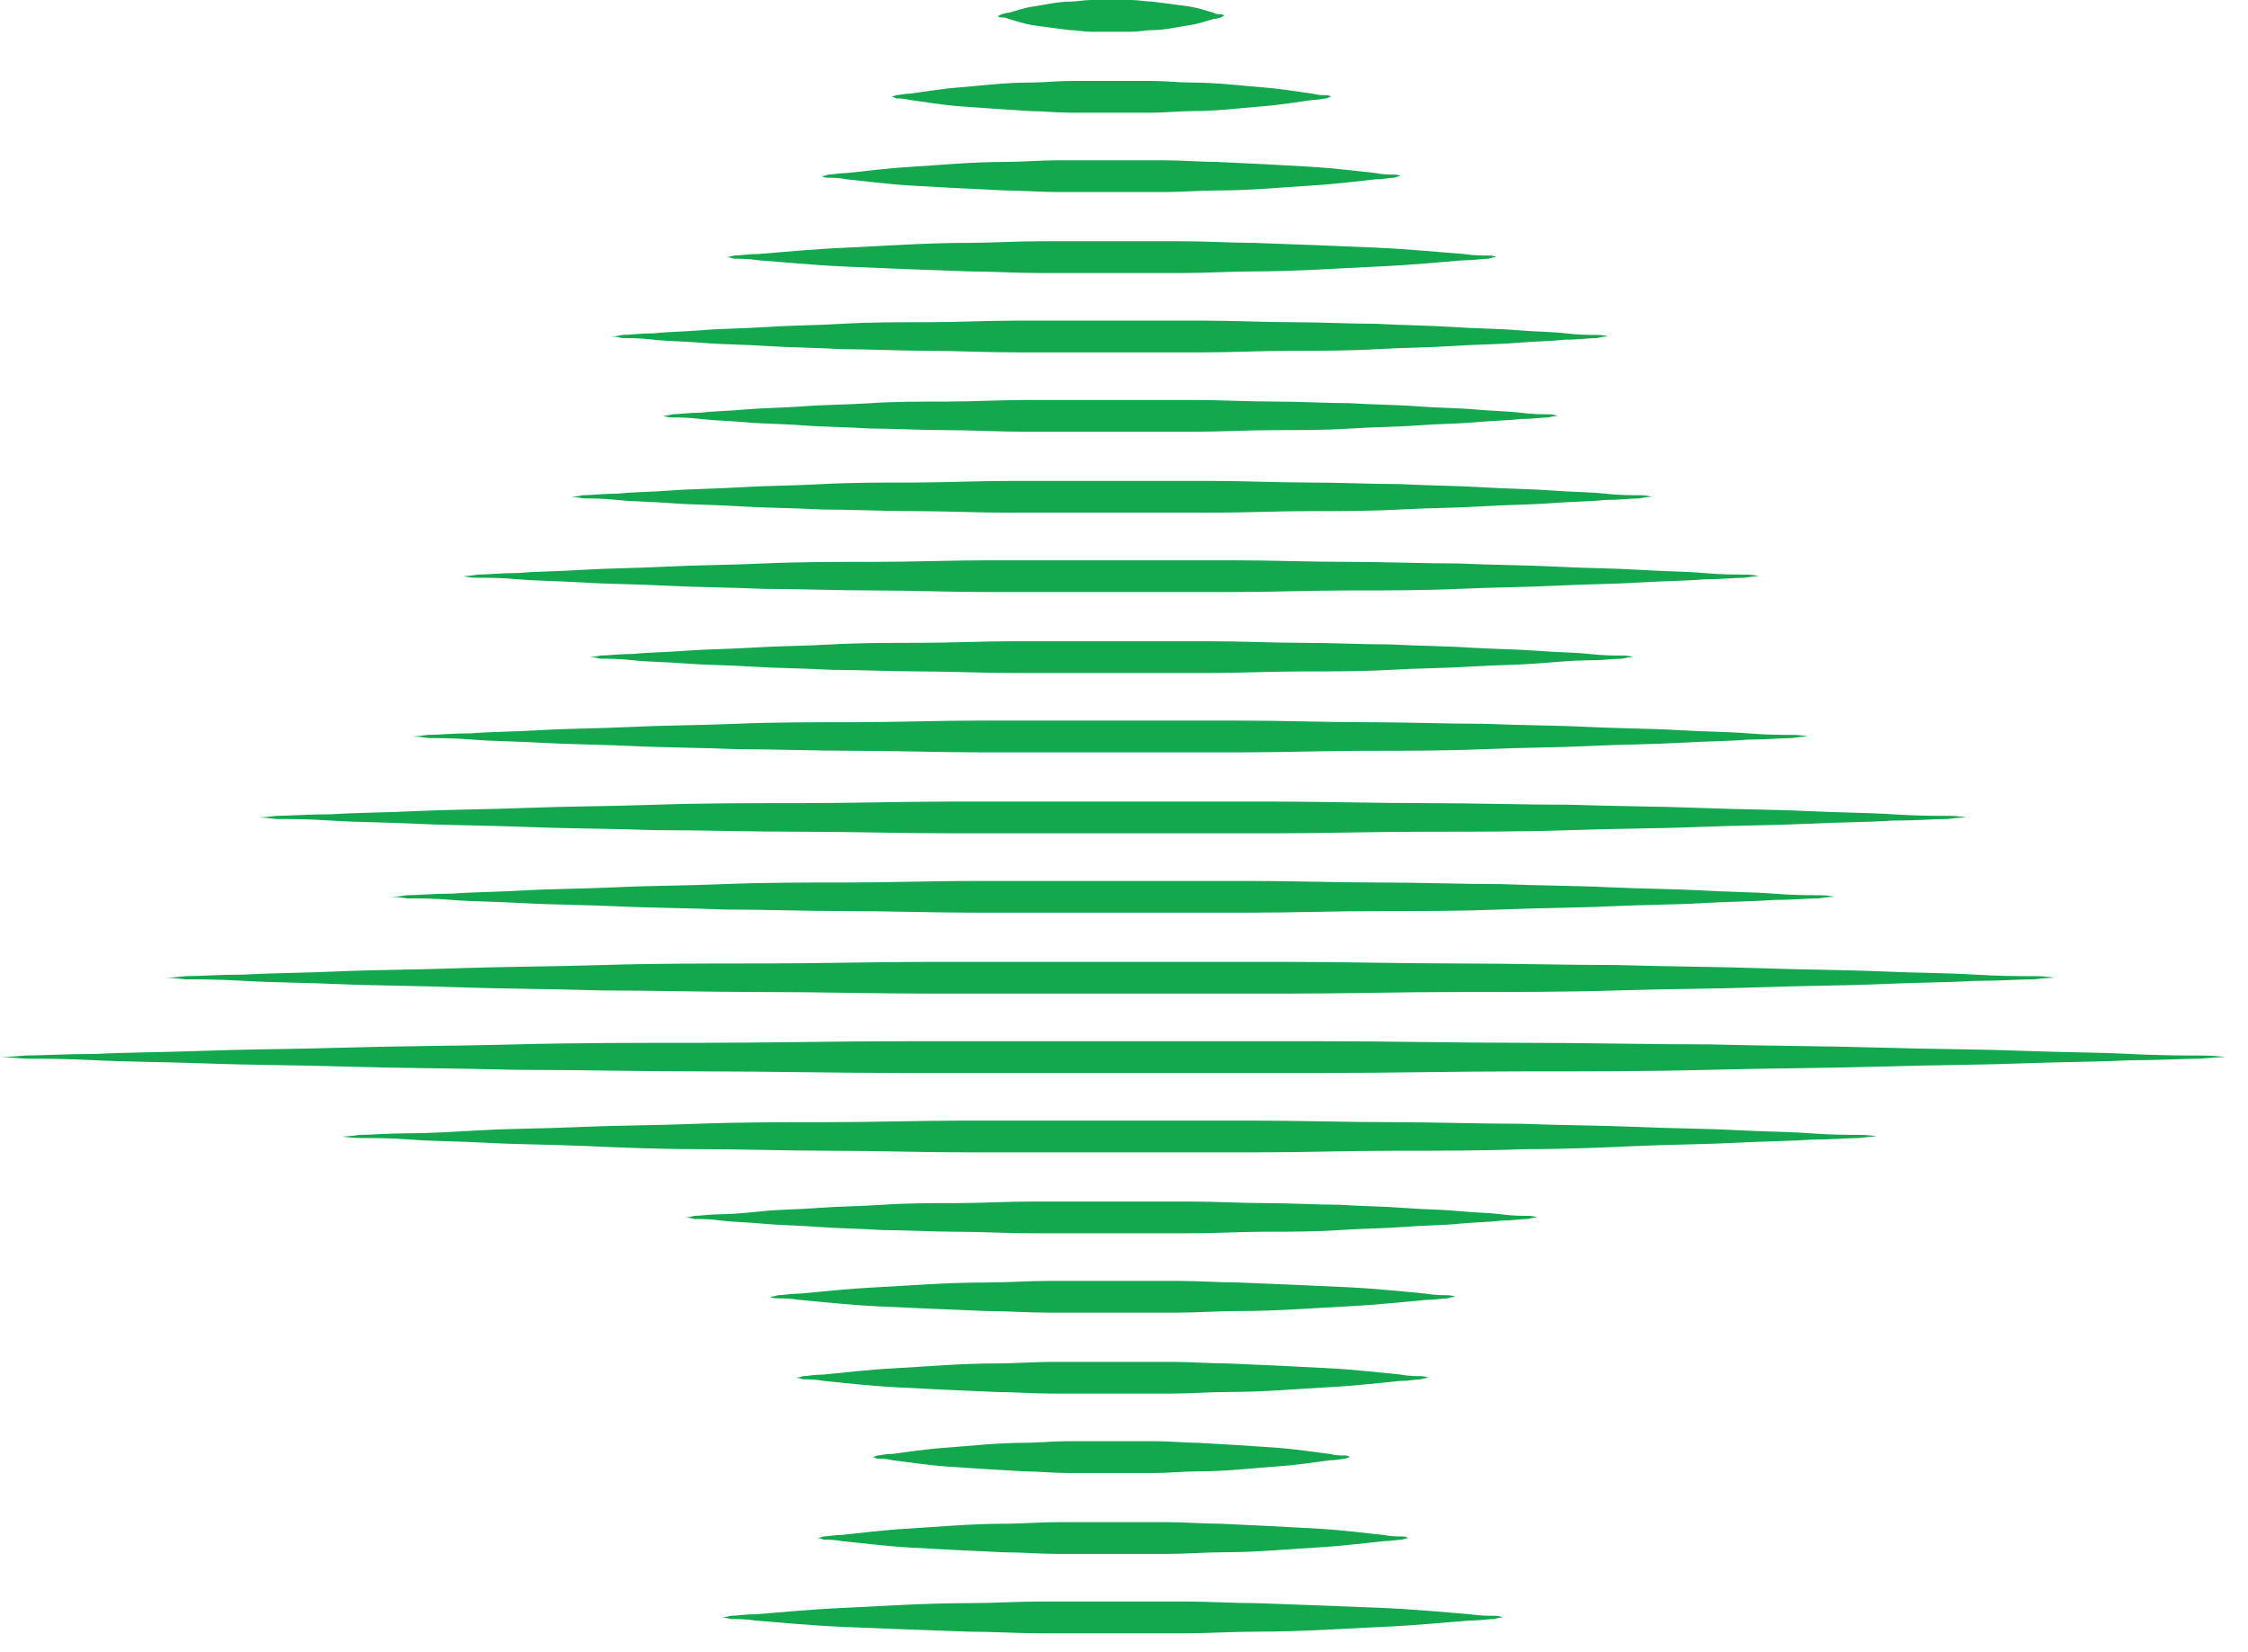<svg width="83" height="61" viewBox="0 0 83 61" fill="none" xmlns="http://www.w3.org/2000/svg">
<path d="M36.849 0.586C36.849 0.586 36.907 0.586 36.965 0.527C37.023 0.527 37.139 0.469 37.255 0.469C37.487 0.41 37.777 0.293 38.184 0.234C38.59 0.176 39.054 0.059 39.518 0.059C39.75 0.059 40.041 0 40.273 0C40.505 0 40.795 0 41.027 0C41.317 0 41.549 0 41.781 0C42.014 0 42.304 0.059 42.536 0.059C43 0.117 43.464 0.176 43.87 0.234C44.277 0.293 44.567 0.41 44.799 0.469C44.915 0.527 44.973 0.527 45.089 0.527C45.147 0.527 45.205 0.586 45.205 0.586C45.205 0.586 45.147 0.586 45.089 0.645C45.031 0.645 44.915 0.703 44.799 0.703C44.567 0.762 44.277 0.879 43.87 0.938C43.464 0.996 43 1.113 42.536 1.113C42.304 1.113 42.014 1.172 41.781 1.172C41.549 1.172 41.259 1.172 41.027 1.172C40.737 1.172 40.505 1.172 40.273 1.172C40.041 1.172 39.75 1.113 39.518 1.113C39.054 1.055 38.59 0.996 38.184 0.938C37.777 0.879 37.487 0.762 37.255 0.703C37.139 0.645 37.081 0.645 36.965 0.645C36.849 0.645 36.849 0.586 36.849 0.586Z" fill="#13A74E"/>
<path d="M32.903 3.575C32.903 3.575 32.961 3.575 33.077 3.516C33.193 3.516 33.367 3.457 33.599 3.457C34.063 3.399 34.702 3.282 35.456 3.223C36.211 3.164 37.081 3.047 38.068 3.047C38.532 3.047 39.054 2.989 39.518 2.989C40.041 2.989 40.505 2.989 41.027 2.989C41.549 2.989 42.014 2.989 42.536 2.989C43.058 2.989 43.522 3.047 43.986 3.047C44.915 3.047 45.843 3.164 46.598 3.223C47.352 3.282 47.991 3.399 48.455 3.457C48.687 3.516 48.861 3.516 48.977 3.516C49.093 3.516 49.151 3.575 49.151 3.575C49.151 3.575 49.093 3.575 48.977 3.633C48.861 3.633 48.687 3.692 48.455 3.692C47.991 3.75 47.352 3.867 46.598 3.926C45.843 3.985 44.973 4.102 43.986 4.102C43.522 4.102 43 4.16 42.536 4.16C42.014 4.16 41.549 4.16 41.027 4.16C40.505 4.16 40.041 4.16 39.518 4.16C38.996 4.16 38.532 4.102 38.068 4.102C37.139 4.043 36.211 3.985 35.456 3.926C34.702 3.867 34.063 3.75 33.599 3.692C33.367 3.633 33.193 3.633 33.077 3.633C33.019 3.575 32.903 3.575 32.903 3.575Z" fill="#13A74E"/>
<path d="M30.349 6.504C30.349 6.504 30.408 6.504 30.582 6.446C30.756 6.446 30.988 6.387 31.278 6.387C31.858 6.329 32.729 6.211 33.715 6.153C34.702 6.094 35.862 5.977 37.139 5.977C37.777 5.977 38.416 5.918 39.054 5.918C39.692 5.918 40.389 5.918 41.027 5.918C41.665 5.918 42.362 5.918 43 5.918C43.638 5.918 44.335 5.977 44.915 5.977C46.192 6.036 47.352 6.094 48.339 6.153C49.325 6.211 50.196 6.329 50.776 6.387C51.066 6.446 51.298 6.446 51.472 6.446C51.646 6.446 51.705 6.504 51.705 6.504C51.705 6.504 51.646 6.504 51.472 6.563C51.298 6.563 51.066 6.622 50.776 6.622C50.196 6.68 49.325 6.797 48.339 6.856C47.352 6.915 46.192 7.032 44.915 7.032C44.277 7.032 43.638 7.09 43 7.09C42.362 7.09 41.665 7.09 41.027 7.09C40.389 7.09 39.692 7.09 39.054 7.09C38.416 7.09 37.719 7.032 37.139 7.032C35.862 6.973 34.702 6.915 33.715 6.856C32.729 6.797 31.858 6.68 31.278 6.622C30.988 6.563 30.756 6.563 30.582 6.563C30.408 6.563 30.349 6.504 30.349 6.504Z" fill="#13A74E"/>
<path d="M26.81 9.493C26.81 9.493 26.926 9.493 27.1 9.434C27.332 9.434 27.622 9.376 28.028 9.376C28.783 9.317 29.943 9.2 31.278 9.141C32.613 9.083 34.179 8.965 35.804 8.965C36.617 8.965 37.487 8.907 38.358 8.907C39.228 8.907 40.157 8.907 41.027 8.907C41.897 8.907 42.826 8.907 43.696 8.907C44.567 8.907 45.437 8.965 46.25 8.965C47.932 9.024 49.499 9.083 50.776 9.141C52.111 9.2 53.213 9.317 54.026 9.376C54.432 9.434 54.722 9.434 54.954 9.434C55.186 9.434 55.244 9.493 55.244 9.493C55.244 9.493 55.128 9.493 54.954 9.551C54.722 9.551 54.432 9.61 54.026 9.61C53.271 9.669 52.111 9.786 50.776 9.844C49.441 9.903 47.874 10.02 46.25 10.02C45.437 10.02 44.567 10.079 43.696 10.079C42.826 10.079 41.897 10.079 41.027 10.079C40.157 10.079 39.228 10.079 38.358 10.079C37.487 10.079 36.617 10.02 35.804 10.02C34.121 9.961 32.555 9.903 31.278 9.844C29.943 9.786 28.841 9.669 28.028 9.61C27.622 9.551 27.332 9.551 27.1 9.551C26.926 9.493 26.81 9.493 26.81 9.493Z" fill="#13A74E"/>
<path d="M22.573 12.423C22.573 12.423 22.748 12.423 22.98 12.364C23.27 12.364 23.618 12.306 24.14 12.306C24.663 12.247 25.243 12.247 25.939 12.188C26.636 12.13 27.448 12.13 28.319 12.071C29.189 12.012 30.117 12.012 31.104 11.954C32.09 11.895 33.135 11.895 34.237 11.895C35.34 11.895 36.443 11.837 37.545 11.837C38.706 11.837 39.808 11.837 40.969 11.837C42.13 11.837 43.29 11.837 44.393 11.837C45.553 11.837 46.656 11.895 47.7 11.895C48.803 11.895 49.847 11.954 50.834 11.954C51.821 12.012 52.749 12.012 53.619 12.071C54.49 12.13 55.302 12.13 55.999 12.188C56.695 12.247 57.333 12.247 57.798 12.306C58.32 12.364 58.668 12.364 58.958 12.364C59.248 12.364 59.364 12.423 59.364 12.423C59.364 12.423 59.19 12.423 58.958 12.481C58.668 12.481 58.32 12.54 57.798 12.54C57.275 12.598 56.695 12.598 55.999 12.657C55.302 12.716 54.49 12.716 53.619 12.774C52.749 12.833 51.821 12.833 50.834 12.891C49.847 12.95 48.803 12.95 47.7 12.95C46.598 12.95 45.495 13.009 44.393 13.009C43.29 13.009 42.13 13.009 40.969 13.009C39.808 13.009 38.648 13.009 37.545 13.009C36.385 13.009 35.282 12.95 34.237 12.95C33.193 12.95 32.09 12.891 31.104 12.891C30.117 12.833 29.189 12.833 28.319 12.774C27.448 12.716 26.636 12.716 25.939 12.657C25.243 12.598 24.605 12.598 24.14 12.54C23.618 12.481 23.27 12.481 22.98 12.481C22.748 12.423 22.573 12.423 22.573 12.423Z" fill="#13A74E"/>
<path d="M24.488 15.353C24.488 15.353 24.605 15.353 24.837 15.294C25.069 15.294 25.417 15.235 25.881 15.235C26.346 15.177 26.868 15.177 27.506 15.118C28.144 15.06 28.841 15.06 29.653 15.001C30.408 14.942 31.278 14.942 32.148 14.884C33.019 14.825 33.947 14.825 34.934 14.825C35.92 14.825 36.907 14.767 37.893 14.767C38.88 14.767 39.924 14.767 40.969 14.767C42.014 14.767 43.058 14.767 44.044 14.767C45.089 14.767 46.076 14.825 47.062 14.825C48.049 14.825 48.977 14.884 49.847 14.884C50.718 14.942 51.588 14.942 52.343 15.001C53.097 15.06 53.852 15.06 54.49 15.118C55.128 15.177 55.651 15.177 56.115 15.235C56.579 15.294 56.927 15.294 57.159 15.294C57.391 15.294 57.507 15.353 57.507 15.353C57.507 15.353 57.391 15.353 57.159 15.411C56.927 15.411 56.579 15.47 56.115 15.47C55.651 15.528 55.128 15.528 54.49 15.587C53.852 15.646 53.155 15.646 52.343 15.704C51.588 15.763 50.718 15.763 49.847 15.821C48.977 15.88 48.049 15.88 47.062 15.88C46.076 15.88 45.089 15.939 44.044 15.939C43.058 15.939 42.014 15.939 40.969 15.939C39.924 15.939 38.88 15.939 37.893 15.939C36.907 15.939 35.862 15.88 34.934 15.88C33.947 15.88 33.019 15.821 32.148 15.821C31.278 15.763 30.408 15.763 29.653 15.704C28.899 15.646 28.144 15.646 27.506 15.587C26.868 15.528 26.346 15.528 25.881 15.47C25.417 15.411 25.069 15.411 24.837 15.411C24.605 15.411 24.488 15.353 24.488 15.353Z" fill="#13A74E"/>
<path d="M21.065 18.341C21.065 18.341 21.239 18.341 21.529 18.282C21.819 18.282 22.283 18.224 22.806 18.224C23.328 18.165 24.024 18.165 24.779 18.107C25.533 18.048 26.404 18.048 27.332 17.989C28.261 17.931 29.305 17.931 30.349 17.872C31.452 17.814 32.555 17.814 33.715 17.814C34.876 17.814 36.094 17.755 37.313 17.755C38.532 17.755 39.808 17.755 41.027 17.755C42.246 17.755 43.522 17.755 44.741 17.755C45.959 17.755 47.178 17.814 48.339 17.814C49.499 17.814 50.66 17.872 51.705 17.872C52.807 17.931 53.794 17.931 54.722 17.989C55.651 18.048 56.521 18.048 57.275 18.107C58.03 18.165 58.726 18.165 59.248 18.224C59.771 18.282 60.235 18.282 60.525 18.282C60.815 18.282 60.989 18.341 60.989 18.341C60.989 18.341 60.815 18.341 60.525 18.4C60.235 18.4 59.771 18.458 59.248 18.458C58.726 18.517 58.03 18.517 57.275 18.576C56.521 18.634 55.651 18.634 54.722 18.693C53.794 18.751 52.749 18.751 51.705 18.81C50.602 18.869 49.499 18.869 48.339 18.869C47.178 18.869 45.959 18.927 44.741 18.927C43.522 18.927 42.246 18.927 41.027 18.927C39.808 18.927 38.532 18.927 37.313 18.927C36.094 18.927 34.876 18.869 33.715 18.869C32.555 18.869 31.394 18.81 30.349 18.81C29.247 18.751 28.261 18.751 27.332 18.693C26.404 18.634 25.533 18.634 24.779 18.576C24.024 18.517 23.328 18.517 22.806 18.458C22.225 18.4 21.819 18.4 21.529 18.4C21.239 18.341 21.065 18.341 21.065 18.341Z" fill="#13A74E"/>
<path d="M17.119 21.271C17.119 21.271 17.293 21.271 17.641 21.212C17.989 21.212 18.512 21.154 19.15 21.154C19.788 21.095 20.601 21.095 21.529 21.036C22.457 20.978 23.444 20.978 24.605 20.919C25.707 20.861 26.926 20.861 28.202 20.802C29.479 20.743 30.814 20.743 32.264 20.743C33.715 20.743 35.108 20.685 36.559 20.685C38.01 20.685 39.518 20.685 41.027 20.685C42.536 20.685 43.986 20.685 45.495 20.685C46.946 20.685 48.397 20.743 49.789 20.743C51.182 20.743 52.517 20.802 53.852 20.802C55.128 20.861 56.347 20.861 57.449 20.919C58.552 20.978 59.596 20.978 60.525 21.036C61.453 21.095 62.208 21.095 62.904 21.154C63.542 21.212 64.065 21.212 64.413 21.212C64.761 21.212 64.935 21.271 64.935 21.271C64.935 21.271 64.761 21.271 64.413 21.329C64.065 21.329 63.542 21.388 62.904 21.388C62.266 21.447 61.453 21.447 60.525 21.505C59.596 21.564 58.61 21.564 57.449 21.622C56.289 21.681 55.128 21.681 53.852 21.74C52.575 21.798 51.24 21.798 49.789 21.798C48.397 21.798 46.946 21.857 45.495 21.857C44.045 21.857 42.536 21.857 41.027 21.857C39.518 21.857 38.068 21.857 36.559 21.857C35.05 21.857 33.657 21.798 32.264 21.798C30.872 21.798 29.537 21.74 28.202 21.74C26.926 21.681 25.707 21.681 24.605 21.622C23.502 21.564 22.457 21.564 21.529 21.505C20.601 21.447 19.846 21.447 19.15 21.388C18.512 21.329 17.989 21.329 17.641 21.329C17.293 21.329 17.119 21.271 17.119 21.271Z" fill="#13A74E"/>
<path d="M21.761 24.259C21.761 24.259 21.935 24.259 22.167 24.201C22.457 24.201 22.864 24.142 23.386 24.142C23.908 24.084 24.547 24.084 25.301 24.025C26.055 23.966 26.868 23.966 27.796 23.908C28.725 23.849 29.711 23.849 30.698 23.791C31.742 23.732 32.845 23.732 33.947 23.732C35.05 23.732 36.269 23.673 37.429 23.673C38.648 23.673 39.808 23.673 41.027 23.673C42.246 23.673 43.406 23.673 44.625 23.673C45.843 23.673 47.004 23.732 48.107 23.732C49.209 23.732 50.312 23.791 51.356 23.791C52.401 23.849 53.387 23.849 54.258 23.908C55.186 23.966 55.999 23.966 56.753 24.025C57.507 24.084 58.146 24.084 58.668 24.142C59.19 24.201 59.596 24.201 59.887 24.201C60.177 24.201 60.293 24.259 60.293 24.259C60.293 24.259 60.119 24.259 59.887 24.318C59.596 24.318 59.19 24.377 58.668 24.377C58.146 24.377 57.507 24.435 56.753 24.494C55.999 24.552 55.186 24.552 54.258 24.611C53.329 24.669 52.343 24.669 51.356 24.728C50.312 24.787 49.209 24.787 48.107 24.787C47.004 24.787 45.785 24.845 44.625 24.845C43.406 24.845 42.246 24.845 41.027 24.845C39.808 24.845 38.648 24.845 37.429 24.845C36.211 24.845 35.05 24.787 33.947 24.787C32.845 24.787 31.742 24.728 30.698 24.728C29.653 24.669 28.667 24.669 27.796 24.611C26.868 24.552 26.055 24.552 25.301 24.494C24.547 24.435 23.908 24.435 23.386 24.377C22.864 24.318 22.457 24.318 22.167 24.318C21.935 24.259 21.761 24.259 21.761 24.259Z" fill="#13A74E"/>
<path d="M15.204 27.189C15.204 27.189 15.378 27.189 15.784 27.131C16.19 27.131 16.712 27.072 17.409 27.072C18.105 27.014 18.976 27.014 19.962 26.955C20.949 26.896 22.051 26.896 23.27 26.838C24.488 26.779 25.765 26.779 27.158 26.721C28.551 26.662 30.001 26.662 31.51 26.662C33.019 26.662 34.586 26.603 36.153 26.603C37.719 26.603 39.344 26.603 40.969 26.603C42.594 26.603 44.219 26.603 45.785 26.603C47.352 26.603 48.919 26.662 50.428 26.662C51.937 26.662 53.387 26.721 54.78 26.721C56.173 26.779 57.507 26.779 58.668 26.838C59.887 26.896 60.989 26.896 61.976 26.955C62.962 27.014 63.833 27.014 64.529 27.072C65.225 27.131 65.806 27.131 66.154 27.131C66.56 27.131 66.734 27.189 66.734 27.189C66.734 27.189 66.56 27.189 66.154 27.248C65.748 27.248 65.225 27.306 64.529 27.306C63.833 27.365 62.962 27.365 61.976 27.424C60.989 27.482 59.887 27.482 58.668 27.541C57.449 27.599 56.173 27.599 54.78 27.658C53.387 27.717 51.937 27.717 50.428 27.717C48.919 27.717 47.468 27.775 45.843 27.775C44.277 27.775 42.652 27.775 41.027 27.775C39.402 27.775 37.777 27.775 36.211 27.775C34.644 27.775 33.077 27.717 31.568 27.717C30.059 27.717 28.609 27.658 27.216 27.658C25.823 27.599 24.488 27.599 23.328 27.541C22.109 27.482 21.007 27.482 20.02 27.424C19.034 27.365 18.163 27.365 17.467 27.306C16.771 27.248 16.19 27.248 15.842 27.248C15.436 27.189 15.204 27.189 15.204 27.189Z" fill="#13A74E"/>
<path d="M9.517 30.178C9.517 30.178 9.749 30.178 10.213 30.119C10.678 30.119 11.374 30.061 12.244 30.061C13.115 30.002 14.159 30.002 15.378 29.943C16.596 29.885 17.931 29.885 19.44 29.826C20.891 29.768 22.515 29.768 24.198 29.709C25.881 29.65 27.68 29.65 29.537 29.65C31.394 29.65 33.309 29.592 35.224 29.592C37.139 29.592 39.112 29.592 41.085 29.592C43.058 29.592 45.031 29.592 46.946 29.592C48.861 29.592 50.776 29.65 52.633 29.65C54.49 29.65 56.231 29.709 57.972 29.709C59.654 29.768 61.279 29.768 62.73 29.826C64.181 29.885 65.574 29.885 66.734 29.943C67.953 30.002 68.997 30.002 69.868 30.061C70.738 30.119 71.435 30.119 71.899 30.119C72.363 30.119 72.595 30.178 72.595 30.178C72.595 30.178 72.363 30.178 71.899 30.236C71.435 30.236 70.738 30.295 69.868 30.295C68.997 30.354 67.953 30.354 66.734 30.412C65.516 30.471 64.181 30.471 62.73 30.529C61.279 30.588 59.654 30.588 57.972 30.647C56.289 30.705 54.49 30.705 52.633 30.705C50.776 30.705 48.861 30.764 46.946 30.764C45.031 30.764 43.058 30.764 41.085 30.764C39.112 30.764 37.139 30.764 35.224 30.764C33.309 30.764 31.394 30.705 29.537 30.705C27.68 30.705 25.939 30.647 24.198 30.647C22.515 30.588 20.891 30.588 19.44 30.529C17.989 30.471 16.596 30.471 15.378 30.412C14.159 30.354 13.115 30.354 12.244 30.295C11.374 30.236 10.678 30.236 10.213 30.236C9.749 30.178 9.517 30.178 9.517 30.178Z" fill="#13A74E"/>
<path d="M14.449 33.108C14.449 33.108 14.681 33.108 15.03 33.049C15.436 33.049 16.016 32.99 16.713 32.99C17.467 32.932 18.337 32.932 19.324 32.873C20.31 32.815 21.471 32.815 22.748 32.756C23.966 32.697 25.359 32.697 26.752 32.639C28.202 32.58 29.653 32.58 31.278 32.58C32.845 32.58 34.47 32.522 36.094 32.522C37.719 32.522 39.402 32.522 41.085 32.522C42.768 32.522 44.393 32.522 46.076 32.522C47.7 32.522 49.325 32.58 50.892 32.58C52.459 32.58 53.968 32.639 55.418 32.639C56.869 32.697 58.204 32.697 59.422 32.756C60.641 32.815 61.802 32.815 62.846 32.873C63.833 32.932 64.761 32.932 65.457 32.99C66.212 33.049 66.734 33.049 67.14 33.049C67.547 33.049 67.721 33.108 67.721 33.108C67.721 33.108 67.489 33.108 67.14 33.166C66.734 33.166 66.154 33.225 65.457 33.225C64.703 33.283 63.833 33.283 62.846 33.342C61.86 33.401 60.699 33.401 59.422 33.459C58.204 33.518 56.811 33.518 55.418 33.577C53.968 33.635 52.517 33.635 50.892 33.635C49.325 33.635 47.7 33.694 46.076 33.694C44.451 33.694 42.768 33.694 41.085 33.694C39.402 33.694 37.777 33.694 36.094 33.694C34.412 33.694 32.845 33.635 31.278 33.635C29.711 33.635 28.202 33.577 26.752 33.577C25.301 33.518 23.966 33.518 22.748 33.459C21.529 33.401 20.368 33.401 19.324 33.342C18.337 33.283 17.409 33.283 16.713 33.225C16.016 33.166 15.436 33.166 15.03 33.166C14.623 33.108 14.449 33.108 14.449 33.108Z" fill="#13A74E"/>
<path d="M6.093 36.096C6.093 36.096 6.383 36.096 6.848 36.037C7.37 36.037 8.124 35.979 9.053 35.979C10.039 35.92 11.2 35.92 12.476 35.862C13.811 35.803 15.32 35.803 16.945 35.744C18.57 35.686 20.368 35.686 22.225 35.627C24.082 35.569 26.055 35.569 28.144 35.569C30.175 35.569 32.322 35.51 34.47 35.51C36.617 35.51 38.822 35.51 40.969 35.51C43.174 35.51 45.321 35.51 47.468 35.51C49.615 35.51 51.763 35.569 53.794 35.569C55.825 35.569 57.798 35.627 59.712 35.627C61.569 35.686 63.368 35.686 64.993 35.744C66.618 35.803 68.127 35.803 69.462 35.862C70.796 35.92 71.957 35.92 72.885 35.979C73.872 36.037 74.568 36.037 75.09 36.037C75.613 36.037 75.845 36.096 75.845 36.096C75.845 36.096 75.555 36.096 75.09 36.155C74.568 36.155 73.814 36.213 72.885 36.213C71.899 36.272 70.738 36.272 69.462 36.33C68.127 36.389 66.618 36.389 64.993 36.448C63.368 36.506 61.569 36.506 59.712 36.565C57.856 36.623 55.883 36.623 53.794 36.623C51.763 36.623 49.615 36.682 47.468 36.682C45.321 36.682 43.116 36.682 40.969 36.682C38.764 36.682 36.617 36.682 34.47 36.682C32.322 36.682 30.233 36.623 28.144 36.623C26.113 36.623 24.14 36.565 22.225 36.565C20.368 36.506 18.57 36.506 16.945 36.448C15.32 36.389 13.811 36.389 12.476 36.33C11.142 36.272 9.981 36.272 9.053 36.213C8.066 36.155 7.37 36.155 6.848 36.155C6.383 36.096 6.093 36.096 6.093 36.096Z" fill="#13A74E"/>
<path d="M0 39.026C0 39.026 0.29 39.026 0.928 38.967C1.509 38.967 2.437 38.909 3.54 38.909C4.642 38.85 6.035 38.85 7.602 38.791C9.169 38.733 10.91 38.733 12.825 38.674C14.739 38.616 16.829 38.616 19.034 38.557C21.239 38.498 23.56 38.498 25.997 38.498C28.377 38.498 30.872 38.44 33.425 38.44C35.978 38.44 38.532 38.44 41.085 38.44C43.638 38.44 46.192 38.44 48.745 38.44C51.298 38.44 53.736 38.498 56.173 38.498C58.552 38.498 60.931 38.557 63.136 38.557C65.341 38.616 67.43 38.616 69.346 38.674C71.26 38.733 73.059 38.733 74.568 38.791C76.135 38.85 77.47 38.85 78.63 38.909C79.733 38.967 80.661 38.967 81.242 38.967C81.822 38.967 82.17 39.026 82.17 39.026C82.17 39.026 81.88 39.026 81.242 39.084C80.661 39.084 79.733 39.143 78.63 39.143C77.528 39.202 76.135 39.202 74.568 39.26C73.001 39.319 71.26 39.319 69.346 39.377C67.43 39.436 65.341 39.436 63.136 39.495C60.931 39.553 58.61 39.553 56.173 39.553C53.794 39.553 51.298 39.612 48.745 39.612C46.192 39.612 43.638 39.612 41.085 39.612C38.532 39.612 35.978 39.612 33.425 39.612C30.872 39.612 28.434 39.553 25.997 39.553C23.618 39.553 21.239 39.495 19.034 39.495C16.829 39.436 14.739 39.436 12.825 39.377C10.91 39.319 9.111 39.319 7.602 39.26C6.035 39.202 4.7 39.202 3.54 39.143C2.379 39.084 1.509 39.084 0.928 39.084C0.29 39.026 0 39.026 0 39.026Z" fill="#13A74E"/>
<path d="M12.65 41.956C12.65 41.956 12.883 41.956 13.289 41.897C13.695 41.897 14.333 41.839 15.088 41.839C15.842 41.839 16.829 41.78 17.873 41.721C18.918 41.663 20.194 41.663 21.471 41.604C22.806 41.546 24.256 41.546 25.765 41.487C27.274 41.428 28.899 41.428 30.582 41.428C32.264 41.428 33.947 41.37 35.688 41.37C37.429 41.37 39.228 41.37 40.969 41.37C42.768 41.37 44.509 41.37 46.25 41.37C47.991 41.37 49.731 41.428 51.356 41.428C52.981 41.428 54.606 41.487 56.173 41.487C57.681 41.546 59.132 41.546 60.467 41.604C61.802 41.663 63.02 41.663 64.065 41.721C65.167 41.78 66.096 41.78 66.85 41.839C67.605 41.897 68.243 41.897 68.649 41.897C69.055 41.897 69.287 41.956 69.287 41.956C69.287 41.956 69.055 41.956 68.649 42.014C68.243 42.014 67.605 42.073 66.85 42.073C66.096 42.132 65.109 42.132 64.065 42.19C62.962 42.249 61.744 42.249 60.467 42.307C59.19 42.366 57.798 42.425 56.289 42.425C54.78 42.483 53.155 42.483 51.472 42.483C49.789 42.483 48.107 42.542 46.366 42.542C44.625 42.542 42.826 42.542 41.085 42.542C39.344 42.542 37.545 42.542 35.804 42.542C34.063 42.542 32.322 42.483 30.698 42.483C29.015 42.483 27.448 42.425 25.881 42.425C24.314 42.425 22.922 42.366 21.587 42.307C20.252 42.249 19.034 42.249 17.989 42.19C16.945 42.132 15.958 42.132 15.204 42.073C14.449 42.014 13.811 42.014 13.405 42.014C12.883 42.014 12.65 41.956 12.65 41.956Z" fill="#13A74E"/>
<path d="M25.301 44.944C25.301 44.944 25.417 44.944 25.649 44.886C25.881 44.886 26.229 44.827 26.636 44.827C27.042 44.827 27.622 44.769 28.202 44.71C28.783 44.651 29.479 44.651 30.233 44.593C30.988 44.534 31.8 44.534 32.613 44.476C33.483 44.417 34.354 44.417 35.282 44.417C36.211 44.417 37.139 44.358 38.126 44.358C39.112 44.358 40.099 44.358 41.027 44.358C42.014 44.358 43 44.358 43.928 44.358C44.915 44.358 45.843 44.417 46.772 44.417C47.7 44.417 48.571 44.476 49.441 44.476C50.312 44.534 51.066 44.534 51.821 44.593C52.575 44.651 53.213 44.651 53.852 44.71C54.432 44.769 54.954 44.769 55.418 44.827C55.825 44.886 56.173 44.886 56.405 44.886C56.637 44.886 56.753 44.944 56.753 44.944C56.753 44.944 56.637 44.944 56.405 45.003C56.173 45.003 55.825 45.062 55.418 45.062C55.012 45.12 54.432 45.12 53.852 45.179C53.271 45.237 52.575 45.237 51.821 45.296C51.066 45.355 50.254 45.355 49.441 45.413C48.571 45.472 47.7 45.472 46.772 45.472C45.843 45.472 44.915 45.53 43.928 45.53C42.942 45.53 41.956 45.53 41.027 45.53C40.041 45.53 39.054 45.53 38.126 45.53C37.139 45.53 36.211 45.472 35.282 45.472C34.354 45.472 33.483 45.413 32.613 45.413C31.742 45.355 30.988 45.355 30.233 45.296C29.479 45.237 28.841 45.237 28.202 45.179C27.622 45.12 27.1 45.12 26.636 45.062C26.229 45.003 25.881 45.003 25.649 45.003C25.417 44.944 25.301 44.944 25.301 44.944Z" fill="#13A74E"/>
<path d="M28.435 47.874C28.435 47.874 28.551 47.874 28.725 47.816C28.899 47.816 29.189 47.757 29.537 47.757C30.233 47.698 31.22 47.581 32.381 47.523C33.541 47.464 34.934 47.347 36.443 47.347C37.197 47.347 37.951 47.288 38.706 47.288C39.46 47.288 40.273 47.288 41.085 47.288C41.898 47.288 42.652 47.288 43.464 47.288C44.277 47.288 45.031 47.347 45.727 47.347C47.178 47.405 48.571 47.464 49.789 47.523C50.95 47.581 51.937 47.698 52.633 47.757C52.981 47.816 53.271 47.816 53.445 47.816C53.62 47.816 53.736 47.874 53.736 47.874C53.736 47.874 53.62 47.874 53.445 47.933C53.271 47.933 52.981 47.991 52.633 47.991C51.937 48.05 50.95 48.167 49.789 48.226C48.571 48.284 47.236 48.401 45.727 48.401C44.973 48.401 44.219 48.46 43.464 48.46C42.71 48.46 41.898 48.46 41.085 48.46C40.273 48.46 39.518 48.46 38.706 48.46C37.951 48.46 37.139 48.401 36.443 48.401C34.992 48.343 33.599 48.284 32.381 48.226C31.22 48.167 30.233 48.05 29.537 47.991C29.189 47.933 28.899 47.933 28.725 47.933C28.493 47.933 28.435 47.874 28.435 47.874Z" fill="#13A74E"/>
<path d="M29.363 50.863C29.363 50.863 29.479 50.863 29.653 50.804C29.827 50.804 30.059 50.745 30.408 50.745C31.046 50.687 31.974 50.57 33.077 50.511C34.179 50.452 35.456 50.335 36.791 50.335C37.487 50.335 38.184 50.277 38.88 50.277C39.576 50.277 40.331 50.277 41.085 50.277C41.839 50.277 42.536 50.277 43.232 50.277C43.928 50.277 44.683 50.335 45.321 50.335C46.714 50.394 47.991 50.452 49.035 50.511C50.138 50.57 51.066 50.687 51.705 50.745C51.995 50.804 52.285 50.804 52.459 50.804C52.633 50.804 52.749 50.863 52.749 50.863C52.749 50.863 52.633 50.863 52.459 50.921C52.285 50.921 52.053 50.98 51.705 50.98C51.066 51.038 50.138 51.156 49.035 51.214C47.932 51.273 46.656 51.39 45.321 51.39C44.625 51.39 43.928 51.449 43.232 51.449C42.536 51.449 41.781 51.449 41.085 51.449C40.331 51.449 39.634 51.449 38.88 51.449C38.184 51.449 37.429 51.39 36.791 51.39C35.398 51.331 34.121 51.273 33.077 51.214C31.974 51.156 31.046 51.038 30.408 50.98C30.117 50.921 29.827 50.921 29.653 50.921C29.479 50.863 29.363 50.863 29.363 50.863Z" fill="#13A74E"/>
<path d="M32.206 53.792C32.206 53.792 32.264 53.792 32.381 53.734C32.497 53.734 32.671 53.675 32.961 53.675C33.425 53.617 34.121 53.499 34.992 53.441C35.804 53.382 36.791 53.265 37.835 53.265C38.358 53.265 38.88 53.206 39.402 53.206C39.924 53.206 40.505 53.206 41.027 53.206C41.549 53.206 42.13 53.206 42.652 53.206C43.174 53.206 43.754 53.265 44.219 53.265C45.263 53.324 46.25 53.382 47.062 53.441C47.874 53.499 48.571 53.617 49.093 53.675C49.325 53.734 49.499 53.734 49.673 53.734C49.789 53.734 49.847 53.792 49.847 53.792C49.847 53.792 49.789 53.792 49.673 53.851C49.557 53.851 49.383 53.91 49.093 53.91C48.629 53.968 47.932 54.086 47.062 54.144C46.25 54.203 45.263 54.32 44.219 54.32C43.696 54.32 43.174 54.379 42.652 54.379C42.13 54.379 41.549 54.379 41.027 54.379C40.505 54.379 39.924 54.379 39.402 54.379C38.88 54.379 38.3 54.32 37.835 54.32C36.791 54.261 35.804 54.203 34.992 54.144C34.179 54.086 33.483 53.968 32.961 53.91C32.729 53.851 32.555 53.851 32.381 53.851C32.264 53.792 32.206 53.792 32.206 53.792Z" fill="#13A74E"/>
<path d="M30.175 56.781C30.175 56.781 30.233 56.781 30.407 56.722C30.582 56.722 30.814 56.664 31.104 56.664C31.684 56.605 32.555 56.488 33.599 56.429C34.586 56.371 35.804 56.254 37.081 56.254C37.719 56.254 38.358 56.195 39.054 56.195C39.692 56.195 40.389 56.195 41.085 56.195C41.781 56.195 42.42 56.195 43.116 56.195C43.754 56.195 44.451 56.254 45.089 56.254C46.366 56.312 47.584 56.371 48.571 56.429C49.615 56.488 50.428 56.605 51.066 56.664C51.356 56.722 51.588 56.722 51.763 56.722C51.937 56.722 51.995 56.781 51.995 56.781C51.995 56.781 51.937 56.781 51.763 56.84C51.588 56.84 51.356 56.898 51.066 56.898C50.486 56.957 49.615 57.074 48.571 57.133C47.584 57.191 46.366 57.308 45.089 57.308C44.451 57.308 43.812 57.367 43.116 57.367C42.478 57.367 41.781 57.367 41.085 57.367C40.389 57.367 39.75 57.367 39.054 57.367C38.416 57.367 37.719 57.308 37.081 57.308C35.804 57.25 34.586 57.191 33.599 57.133C32.613 57.074 31.742 56.957 31.104 56.898C30.814 56.84 30.582 56.84 30.407 56.84C30.291 56.781 30.175 56.781 30.175 56.781Z" fill="#13A74E"/>
<path d="M26.636 59.711C26.636 59.711 26.752 59.711 26.984 59.652C27.216 59.652 27.506 59.594 27.912 59.594C28.725 59.535 29.827 59.418 31.162 59.359C32.497 59.301 34.063 59.184 35.804 59.184C36.675 59.184 37.545 59.125 38.416 59.125C39.286 59.125 40.215 59.125 41.085 59.125C41.956 59.125 42.884 59.125 43.754 59.125C44.625 59.125 45.495 59.184 46.366 59.184C48.049 59.242 49.615 59.301 51.008 59.359C52.343 59.418 53.503 59.535 54.258 59.594C54.664 59.652 54.954 59.652 55.186 59.652C55.418 59.652 55.476 59.711 55.476 59.711C55.476 59.711 55.36 59.711 55.186 59.77C54.954 59.77 54.664 59.828 54.258 59.828C53.445 59.887 52.343 60.004 51.008 60.063C49.673 60.121 48.107 60.238 46.366 60.238C45.495 60.238 44.625 60.297 43.754 60.297C42.884 60.297 41.956 60.297 41.085 60.297C40.215 60.297 39.286 60.297 38.416 60.297C37.545 60.297 36.675 60.238 35.804 60.238C34.121 60.18 32.555 60.121 31.162 60.063C29.827 60.004 28.667 59.887 27.912 59.828C27.506 59.77 27.216 59.77 26.984 59.77C26.752 59.711 26.636 59.711 26.636 59.711Z" fill="#13A74E"/>
</svg>
